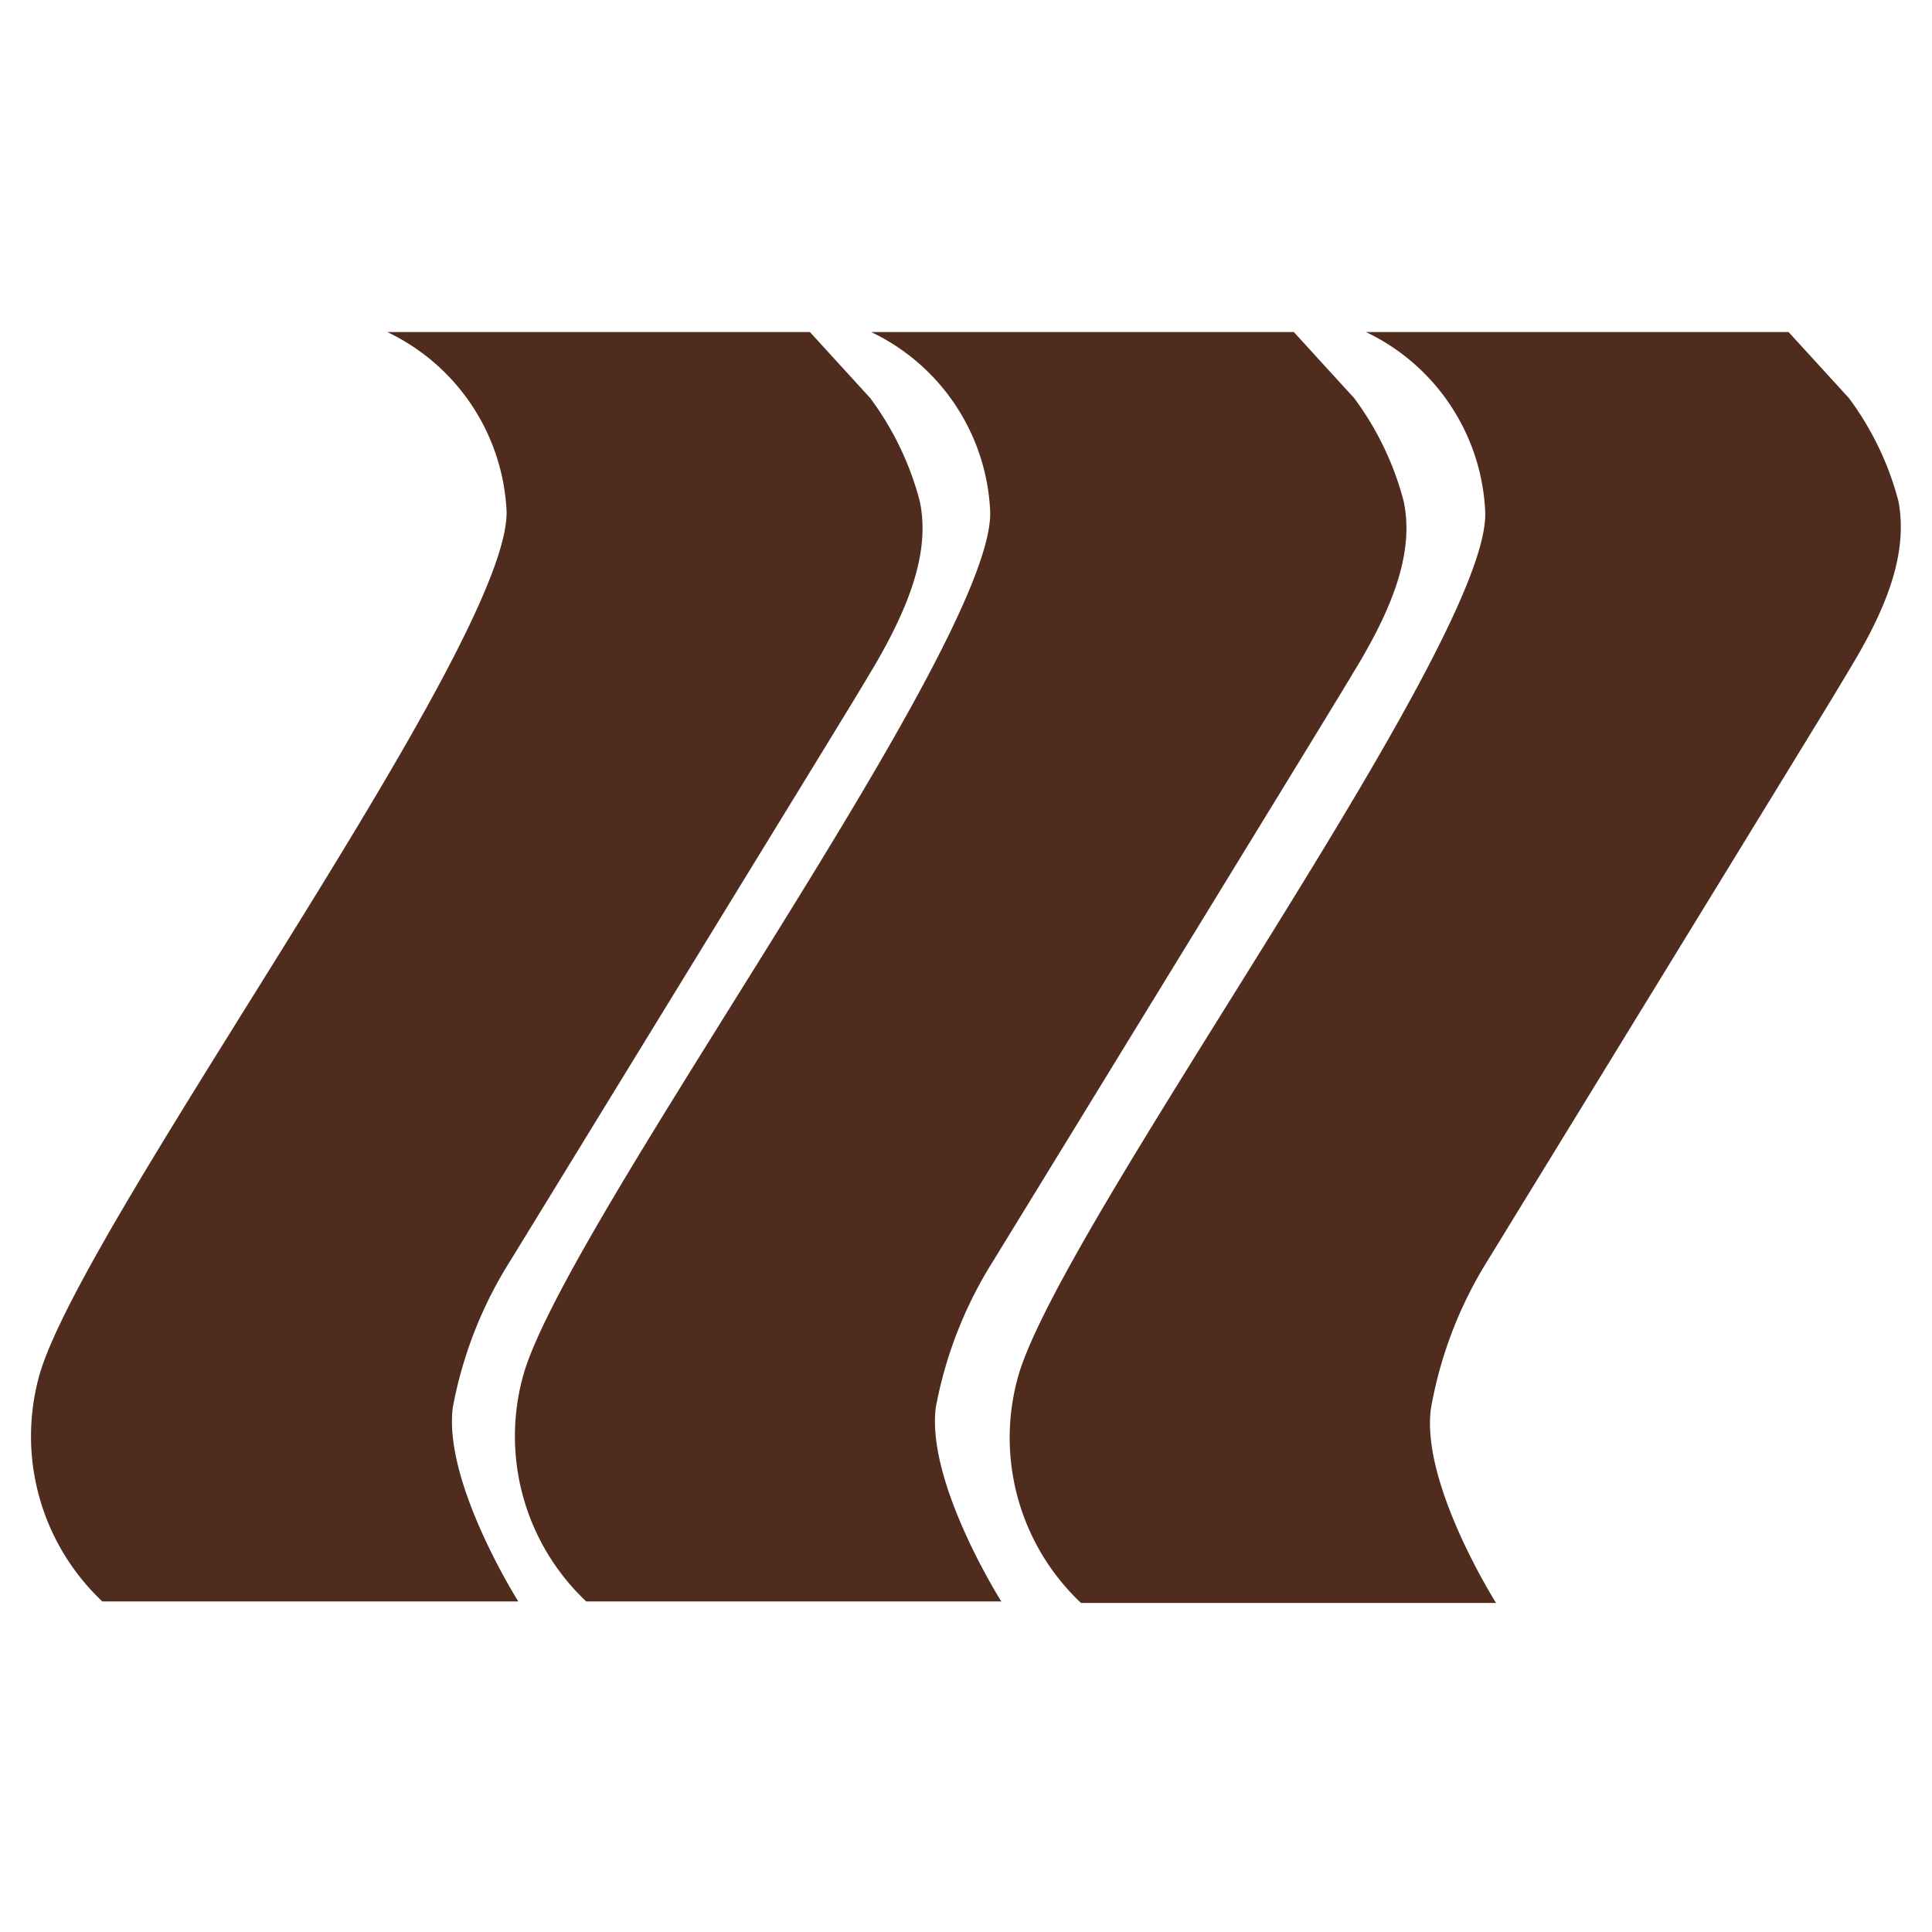 <svg id="Capa_1" data-name="Capa 1" xmlns="http://www.w3.org/2000/svg" viewBox="0 0 64 64"><defs><style>.cls-1{fill:#502c1e;}</style></defs><path class="cls-1" d="M12.83,11h14l2,2.19a9.93,9.93,0,0,1,1.64,3.42C30.81,18.23,30.16,20,29,22c-.86,1.44.34-.52-12.08,19.74A13.84,13.84,0,0,0,15,46.62c-.32,2.5,2.17,6.43,2.17,6.43H3.39A7.52,7.52,0,0,1,1.32,45.5c1.53-5.16,15.62-24.24,15.46-28.59A6.94,6.94,0,0,0,12.83,11Z"/><path class="cls-1" d="M28.86,11h14l2,2.19a9.93,9.93,0,0,1,1.64,3.42C46.84,18.23,46.19,20,45,22c-.87,1.44.34-.52-12.08,19.74A13.84,13.84,0,0,0,31,46.62c-.32,2.5,2.17,6.43,2.17,6.43H19.42a7.52,7.52,0,0,1-2.07-7.55C18.88,40.34,33,21.26,32.8,16.91A6.93,6.93,0,0,0,28.86,11Z"/><path class="cls-1" d="M45.25,11h14l2,2.19a9.93,9.93,0,0,1,1.64,3.42c.31,1.67-.34,3.43-1.55,5.44-.86,1.44.34-.52-12.08,19.74a13.71,13.71,0,0,0-1.86,4.88c-.33,2.5,2.16,6.43,2.16,6.43H35.81a7.52,7.52,0,0,1-2.07-7.55c1.53-5.16,15.62-24.24,15.46-28.59A6.94,6.94,0,0,0,45.25,11Z"/></svg>